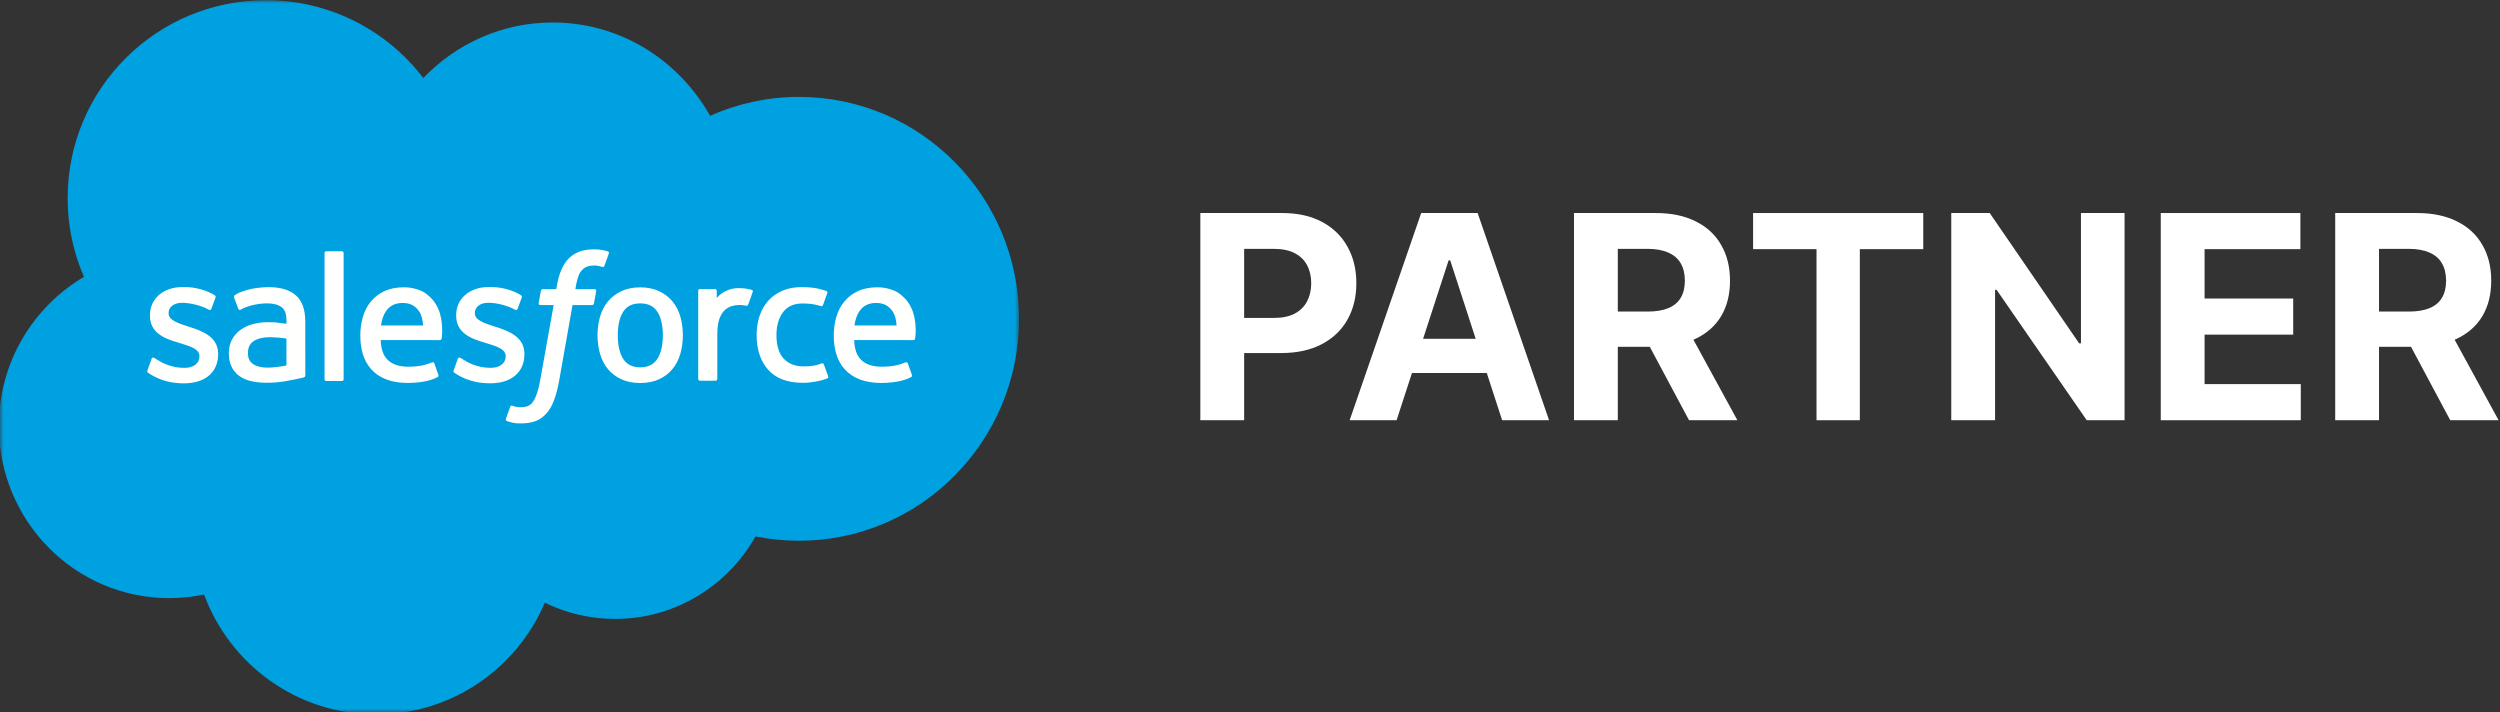 <svg width="351" height="100" viewBox="0 0 351 100" fill="none" xmlns="http://www.w3.org/2000/svg">
<rect x="0" y="0" width="351" height="100" fill="#333333" stroke="none"/>
<mask id="mask0_5200_34572" style="mask-type:luminance" maskUnits="userSpaceOnUse" x="0" y="0" width="144" height="100">
<path d="M0 0H143.158V100H0V0Z" fill="white"/>
</mask>
<g mask="url(#mask0_5200_34572)">
<path fill-rule="evenodd" clip-rule="evenodd" d="M59.44 10.947C64.061 6.137 70.493 3.158 77.598 3.158C87.071 3.158 95.282 8.421 99.703 16.263C103.627 14.509 107.878 13.603 112.177 13.605C129.229 13.605 143.071 27.553 143.071 44.763C143.071 61.974 129.229 75.921 112.177 75.921C110.092 75.921 108.061 75.712 106.071 75.316C102.203 82.21 94.808 86.895 86.387 86.895C82.959 86.901 79.574 86.124 76.493 84.621C72.571 93.832 63.44 100.305 52.808 100.305C41.703 100.305 32.282 93.305 28.65 83.463C27.034 83.804 25.387 83.976 23.735 83.975C10.524 83.975 -0.16 73.133 -0.16 59.817C-0.16 50.87 4.65 43.08 11.787 38.869C10.273 35.382 9.494 31.619 9.498 27.817C9.498 12.448 21.971 0.027 37.34 0.027C46.34 0.027 54.392 4.317 59.445 10.975" fill="#00A1E0"/>
</g>
<path fill-rule="evenodd" clip-rule="evenodd" d="M20.704 52C20.614 52.235 20.736 52.284 20.765 52.325C21.034 52.52 21.308 52.661 21.581 52.82C23.044 53.593 24.423 53.82 25.866 53.82C28.802 53.82 30.629 52.256 30.629 49.741V49.691C30.629 47.365 28.566 46.517 26.639 45.912L26.387 45.831C24.929 45.358 23.671 44.946 23.671 43.989V43.94C23.671 43.118 24.408 42.513 25.545 42.513C26.808 42.513 28.313 42.934 29.276 43.466C29.276 43.466 29.562 43.65 29.666 43.375C29.722 43.226 30.213 41.912 30.265 41.764C30.321 41.61 30.223 41.494 30.123 41.434C29.018 40.76 27.491 40.302 25.912 40.302L25.619 40.303C22.93 40.303 21.051 41.93 21.051 44.256V44.306C21.051 46.758 23.124 47.559 25.061 48.111L25.373 48.208C26.783 48.642 28.004 49.019 28.004 50.008V50.057C28.004 50.968 27.21 51.647 25.936 51.647C25.441 51.647 23.862 51.639 22.152 50.557C21.945 50.437 21.827 50.35 21.668 50.253C21.583 50.202 21.373 50.11 21.281 50.385L20.702 51.996M63.702 51.996C63.612 52.231 63.734 52.28 63.764 52.321C64.032 52.516 64.306 52.657 64.58 52.815C66.043 53.589 67.422 53.815 68.864 53.815C71.801 53.815 73.628 52.252 73.628 49.736V49.687C73.628 47.361 71.57 46.513 69.638 45.908L69.386 45.826C67.928 45.354 66.67 44.942 66.67 43.984V43.935C66.67 43.114 67.407 42.509 68.544 42.509C69.807 42.509 71.307 42.93 72.275 43.462C72.275 43.462 72.561 43.646 72.665 43.371C72.721 43.222 73.212 41.907 73.26 41.76C73.316 41.606 73.218 41.49 73.118 41.43C72.012 40.756 70.486 40.298 68.907 40.298L68.613 40.299C65.924 40.299 64.045 41.925 64.045 44.252V44.302C64.045 46.754 66.119 47.554 68.055 48.107L68.367 48.204C69.782 48.637 70.998 49.014 70.998 50.004V50.053C70.998 50.964 70.203 51.643 68.93 51.643C68.433 51.643 66.851 51.634 65.145 50.553C64.939 50.433 64.818 50.35 64.661 50.248C64.608 50.215 64.36 50.118 64.275 50.381L63.696 51.992M93.064 47.065C93.064 48.486 92.799 49.607 92.28 50.402C91.762 51.186 90.98 51.571 89.891 51.571C88.801 51.571 88.022 51.19 87.512 50.407C86.998 49.618 86.738 48.492 86.738 47.071C86.738 45.65 86.999 44.534 87.512 43.75C88.021 42.971 88.796 42.597 89.891 42.597C90.986 42.597 91.764 42.974 92.28 43.75C92.802 44.534 93.064 45.65 93.064 47.071M95.517 44.434C95.275 43.618 94.901 42.902 94.401 42.302C93.901 41.702 93.27 41.218 92.517 40.871C91.77 40.521 90.885 40.344 89.885 40.344C88.885 40.344 88.007 40.522 87.254 40.871C86.507 41.22 85.87 41.702 85.37 42.302C84.871 42.902 84.496 43.618 84.254 44.434C84.014 45.244 83.893 46.129 83.893 47.071C83.893 48.013 84.014 48.897 84.254 49.707C84.494 50.523 84.87 51.239 85.37 51.839C85.87 52.439 86.507 52.918 87.254 53.26C88.007 53.601 88.891 53.775 89.885 53.775C90.88 53.775 91.764 53.601 92.512 53.26C93.259 52.919 93.896 52.439 94.396 51.839C94.895 51.239 95.27 50.523 95.512 49.707C95.751 48.897 95.872 48.013 95.872 47.071C95.872 46.134 95.751 45.244 95.512 44.434M115.67 51.171C115.589 50.932 115.357 51.022 115.357 51.022C115 51.158 114.62 51.285 114.214 51.348C113.806 51.412 113.351 51.444 112.872 51.444C111.688 51.444 110.741 51.091 110.067 50.392C109.388 49.692 109.009 48.565 109.014 47.039C109.018 45.65 109.354 44.607 109.957 43.807C110.551 43.018 111.467 42.607 112.678 42.607C113.688 42.607 114.462 42.725 115.272 42.978C115.272 42.978 115.464 43.062 115.557 42.809C115.772 42.214 115.931 41.788 116.162 41.135C116.227 40.949 116.067 40.87 116.009 40.847C115.691 40.723 114.94 40.519 114.372 40.433C113.84 40.352 113.224 40.31 112.53 40.31C111.498 40.31 110.582 40.486 109.798 40.836C109.014 41.185 108.351 41.667 107.824 42.267C107.298 42.867 106.898 43.583 106.63 44.399C106.364 45.21 106.23 46.099 106.23 47.041C106.23 49.073 106.777 50.72 107.861 51.925C108.945 53.136 110.577 53.746 112.703 53.746C113.961 53.746 115.251 53.492 116.177 53.125C116.177 53.125 116.354 53.04 116.277 52.834L115.672 51.171M119.961 45.697C120.079 44.907 120.295 44.249 120.635 43.739C121.144 42.96 121.919 42.534 123.009 42.534C124.098 42.534 124.819 42.962 125.335 43.739C125.677 44.252 125.827 44.934 125.882 45.697L119.935 45.696L119.961 45.697ZM128.224 43.96C128.015 43.176 127.498 42.381 127.161 42.018C126.624 41.444 126.103 41.039 125.582 40.818C124.83 40.498 124.021 40.334 123.203 40.335C122.167 40.335 121.224 40.511 120.461 40.867C119.698 41.226 119.056 41.714 118.551 42.325C118.046 42.935 117.667 43.656 117.424 44.483C117.182 45.298 117.06 46.193 117.06 47.13C117.06 48.088 117.187 48.977 117.437 49.783C117.689 50.593 118.094 51.304 118.642 51.893C119.189 52.488 119.889 52.951 120.731 53.277C121.568 53.601 122.584 53.769 123.747 53.765C126.147 53.757 127.41 53.223 127.926 52.934C128.018 52.882 128.105 52.793 127.997 52.537L127.454 51.016C127.371 50.789 127.142 50.871 127.142 50.871C126.547 51.093 125.705 51.492 123.731 51.487C122.442 51.485 121.489 51.104 120.889 50.508C120.279 49.897 119.973 49.008 119.926 47.745L128.242 47.751C128.242 47.751 128.461 47.749 128.483 47.535C128.492 47.447 128.768 45.83 128.235 43.962L128.224 43.96ZM53.488 45.697C53.605 44.907 53.822 44.249 54.161 43.739C54.671 42.96 55.446 42.534 56.535 42.534C57.624 42.534 58.346 42.962 58.861 43.739C59.203 44.252 59.352 44.934 59.409 45.697L53.461 45.696L53.488 45.697ZM61.751 43.96C61.542 43.176 61.024 42.381 60.688 42.018C60.151 41.444 59.63 41.039 59.109 40.818C58.356 40.498 57.547 40.334 56.73 40.335C55.693 40.335 54.751 40.511 53.988 40.867C53.224 41.226 52.582 41.714 52.077 42.325C51.573 42.935 51.193 43.656 50.951 44.483C50.709 45.298 50.588 46.193 50.588 47.13C50.588 48.088 50.713 48.977 50.964 49.783C51.216 50.593 51.622 51.304 52.164 51.893C52.712 52.488 53.412 52.951 54.254 53.277C55.091 53.601 56.101 53.769 57.27 53.765C59.67 53.757 60.933 53.223 61.449 52.934C61.54 52.882 61.628 52.793 61.519 52.537L60.977 51.016C60.893 50.789 60.663 50.871 60.663 50.871C60.069 51.093 59.227 51.492 57.253 51.487C55.969 51.485 55.011 51.104 54.411 50.508C53.8 49.897 53.495 49.008 53.448 47.745L61.763 47.751C61.763 47.751 61.982 47.749 62.005 47.535C62.014 47.447 62.29 45.83 61.757 43.962L61.751 43.96ZM35.54 51.118C35.214 50.858 35.169 50.794 35.061 50.625C34.897 50.371 34.812 50.01 34.812 49.546C34.812 48.82 35.054 48.294 35.554 47.941C35.549 47.942 36.27 47.32 37.965 47.341C38.719 47.355 39.472 47.419 40.218 47.533V51.307H40.219C40.219 51.307 39.166 51.534 37.977 51.605C36.287 51.707 35.54 51.119 35.545 51.121L35.54 51.118ZM38.846 45.276C38.509 45.251 38.072 45.239 37.551 45.239C36.84 45.239 36.151 45.327 35.509 45.501C34.861 45.676 34.277 45.946 33.777 46.306C33.276 46.664 32.863 47.132 32.572 47.675C32.278 48.222 32.128 48.864 32.128 49.591C32.128 50.327 32.255 50.964 32.508 51.485C32.756 52.002 33.128 52.449 33.592 52.785C34.054 53.121 34.624 53.37 35.282 53.517C35.934 53.666 36.671 53.741 37.482 53.741C38.334 53.741 39.182 53.67 40.003 53.531C40.702 53.41 41.399 53.275 42.092 53.125C42.369 53.061 42.676 52.977 42.676 52.977C42.882 52.925 42.866 52.706 42.866 52.706L42.861 45.127C42.861 43.464 42.417 42.227 41.54 41.464C40.666 40.701 39.388 40.316 37.73 40.316C37.109 40.316 36.103 40.401 35.503 40.521C35.503 40.521 33.693 40.873 32.946 41.458C32.946 41.458 32.781 41.559 32.871 41.788L33.46 43.367C33.533 43.572 33.733 43.502 33.733 43.502C33.733 43.502 33.795 43.477 33.869 43.433C35.464 42.565 37.485 42.591 37.485 42.591C38.38 42.591 39.074 42.773 39.538 43.128C39.991 43.476 40.222 44.002 40.222 45.107V45.458C39.511 45.355 38.853 45.295 38.853 45.295L38.846 45.276ZM105.688 40.997C105.7 40.969 105.706 40.939 105.706 40.909C105.706 40.879 105.7 40.849 105.689 40.821C105.677 40.793 105.66 40.768 105.638 40.747C105.617 40.726 105.591 40.709 105.563 40.698C105.421 40.644 104.715 40.495 104.173 40.462C103.131 40.396 102.552 40.572 102.031 40.806C101.517 41.038 100.947 41.411 100.631 41.843L100.63 40.832C100.63 40.693 100.532 40.581 100.392 40.581H98.266C98.128 40.581 98.028 40.693 98.028 40.832V53.201C98.028 53.267 98.054 53.331 98.102 53.379C98.149 53.426 98.213 53.453 98.28 53.453H100.459C100.525 53.453 100.589 53.426 100.637 53.379C100.684 53.331 100.71 53.267 100.71 53.201V46.99C100.71 46.158 100.802 45.332 100.984 44.811C101.164 44.296 101.409 43.885 101.711 43.59C101.998 43.305 102.35 43.094 102.737 42.974C103.1 42.87 103.475 42.817 103.853 42.817C104.287 42.817 104.763 42.929 104.763 42.929C104.923 42.947 105.012 42.849 105.067 42.705C105.209 42.325 105.614 41.189 105.693 40.963" fill="#FFFFFE"/>
<path fill-rule="evenodd" clip-rule="evenodd" d="M85.336 35.288C85.067 35.207 84.793 35.142 84.515 35.094C84.142 35.031 83.765 35.002 83.387 35.006C81.885 35.006 80.702 35.43 79.871 36.268C79.045 37.1 78.484 38.367 78.202 40.034L78.101 40.596H76.216C76.216 40.596 75.986 40.587 75.938 40.838L75.628 42.564C75.606 42.729 75.677 42.833 75.898 42.831H77.733L75.872 53.223C75.726 54.059 75.559 54.748 75.374 55.269C75.192 55.784 75.014 56.17 74.795 56.45C74.583 56.721 74.382 56.92 74.035 57.037C73.749 57.133 73.42 57.177 73.058 57.177C72.858 57.177 72.59 57.144 72.393 57.104C72.195 57.065 72.093 57.021 71.945 56.959C71.945 56.959 71.73 56.877 71.645 57.093C71.576 57.269 71.087 58.614 71.029 58.78C70.97 58.944 71.053 59.074 71.157 59.111C71.401 59.198 71.583 59.254 71.915 59.333C72.377 59.441 72.767 59.448 73.132 59.448C73.896 59.448 74.592 59.341 75.17 59.133C75.751 58.923 76.256 58.557 76.704 58.062C77.188 57.527 77.492 56.968 77.783 56.205C78.071 55.448 78.316 54.509 78.512 53.415L80.383 42.831H83.118C83.118 42.831 83.348 42.84 83.396 42.59L83.705 40.864C83.727 40.698 83.656 40.595 83.434 40.596H80.78C80.793 40.536 80.914 39.603 81.219 38.724C81.349 38.348 81.593 38.046 81.801 37.838C81.994 37.64 82.233 37.491 82.496 37.405C82.784 37.316 83.085 37.273 83.387 37.277C83.637 37.277 83.882 37.307 84.069 37.346C84.326 37.4 84.426 37.429 84.494 37.449C84.764 37.532 84.801 37.452 84.854 37.321L85.489 35.578C85.554 35.39 85.395 35.312 85.336 35.288ZM48.244 53.245C48.244 53.384 48.145 53.497 48.006 53.497H45.805C45.665 53.497 45.566 53.384 45.566 53.245V35.525C45.566 35.386 45.665 35.274 45.805 35.274H48.006C48.145 35.274 48.244 35.386 48.244 35.525V53.245Z" fill="#FFFFFE"/>
<path d="M327.863 59V29.909H339.341C341.538 29.909 343.413 30.302 344.966 31.088C346.528 31.865 347.717 32.968 348.531 34.398C349.355 35.818 349.767 37.49 349.767 39.412C349.767 41.344 349.35 43.006 348.517 44.398C347.683 45.78 346.476 46.841 344.895 47.58C343.323 48.318 341.419 48.688 339.184 48.688H331.5V43.744H338.19C339.364 43.744 340.34 43.583 341.116 43.261C341.893 42.939 342.47 42.456 342.849 41.812C343.237 41.169 343.431 40.368 343.431 39.412C343.431 38.446 343.237 37.632 342.849 36.969C342.47 36.306 341.888 35.804 341.102 35.463C340.325 35.113 339.345 34.938 338.162 34.938H334.014V59H327.863ZM343.574 45.761L350.804 59H344.014L336.94 45.761H343.574Z" fill="white"/>
<path d="M303.371 59V29.909H322.973V34.98H309.522V41.912H321.965V46.983H309.522V53.929H323.03V59H303.371Z" fill="white"/>
<path d="M298.289 29.909V59H292.977L280.321 40.69H280.108V59H273.957V29.909H279.355L291.912 48.205H292.167V29.909H298.289Z" fill="white"/>
<path d="M246.133 34.98V29.909H270.025V34.98H261.119V59H255.039V34.98H246.133Z" fill="white"/>
<path d="M220.988 59V29.909H232.466C234.663 29.909 236.538 30.302 238.091 31.088C239.653 31.865 240.842 32.968 241.656 34.398C242.48 35.818 242.892 37.49 242.892 39.412C242.892 41.344 242.475 43.006 241.642 44.398C240.808 45.78 239.601 46.841 238.02 47.58C236.448 48.318 234.544 48.688 232.309 48.688H224.625V43.744H231.315C232.489 43.744 233.465 43.583 234.241 43.261C235.018 42.939 235.595 42.456 235.974 41.812C236.362 41.169 236.556 40.368 236.556 39.412C236.556 38.446 236.362 37.632 235.974 36.969C235.595 36.306 235.013 35.804 234.227 35.463C233.45 35.113 232.47 34.938 231.287 34.938H227.139V59H220.988ZM236.699 45.761L243.929 59H237.139L230.065 45.761H236.699Z" fill="white"/>
<path d="M196.083 59H189.492L199.535 29.909H207.461L217.489 59H210.898L203.612 36.557H203.384L196.083 59ZM195.671 47.565H211.239V52.366H195.671V47.565Z" fill="white"/>
<path d="M168.527 59V29.909H180.005C182.211 29.909 184.091 30.331 185.644 31.173C187.197 32.007 188.381 33.167 189.195 34.653C190.019 36.131 190.431 37.835 190.431 39.767C190.431 41.699 190.014 43.403 189.181 44.881C188.347 46.358 187.14 47.508 185.559 48.332C183.987 49.156 182.083 49.568 179.848 49.568H172.533V44.639H178.854C180.038 44.639 181.013 44.436 181.78 44.028C182.557 43.612 183.134 43.039 183.513 42.31C183.901 41.571 184.096 40.724 184.096 39.767C184.096 38.801 183.901 37.958 183.513 37.239C183.134 36.509 182.557 35.946 181.78 35.548C181.004 35.141 180.019 34.938 178.826 34.938H174.678V59H168.527Z" fill="white"/>
</svg>
